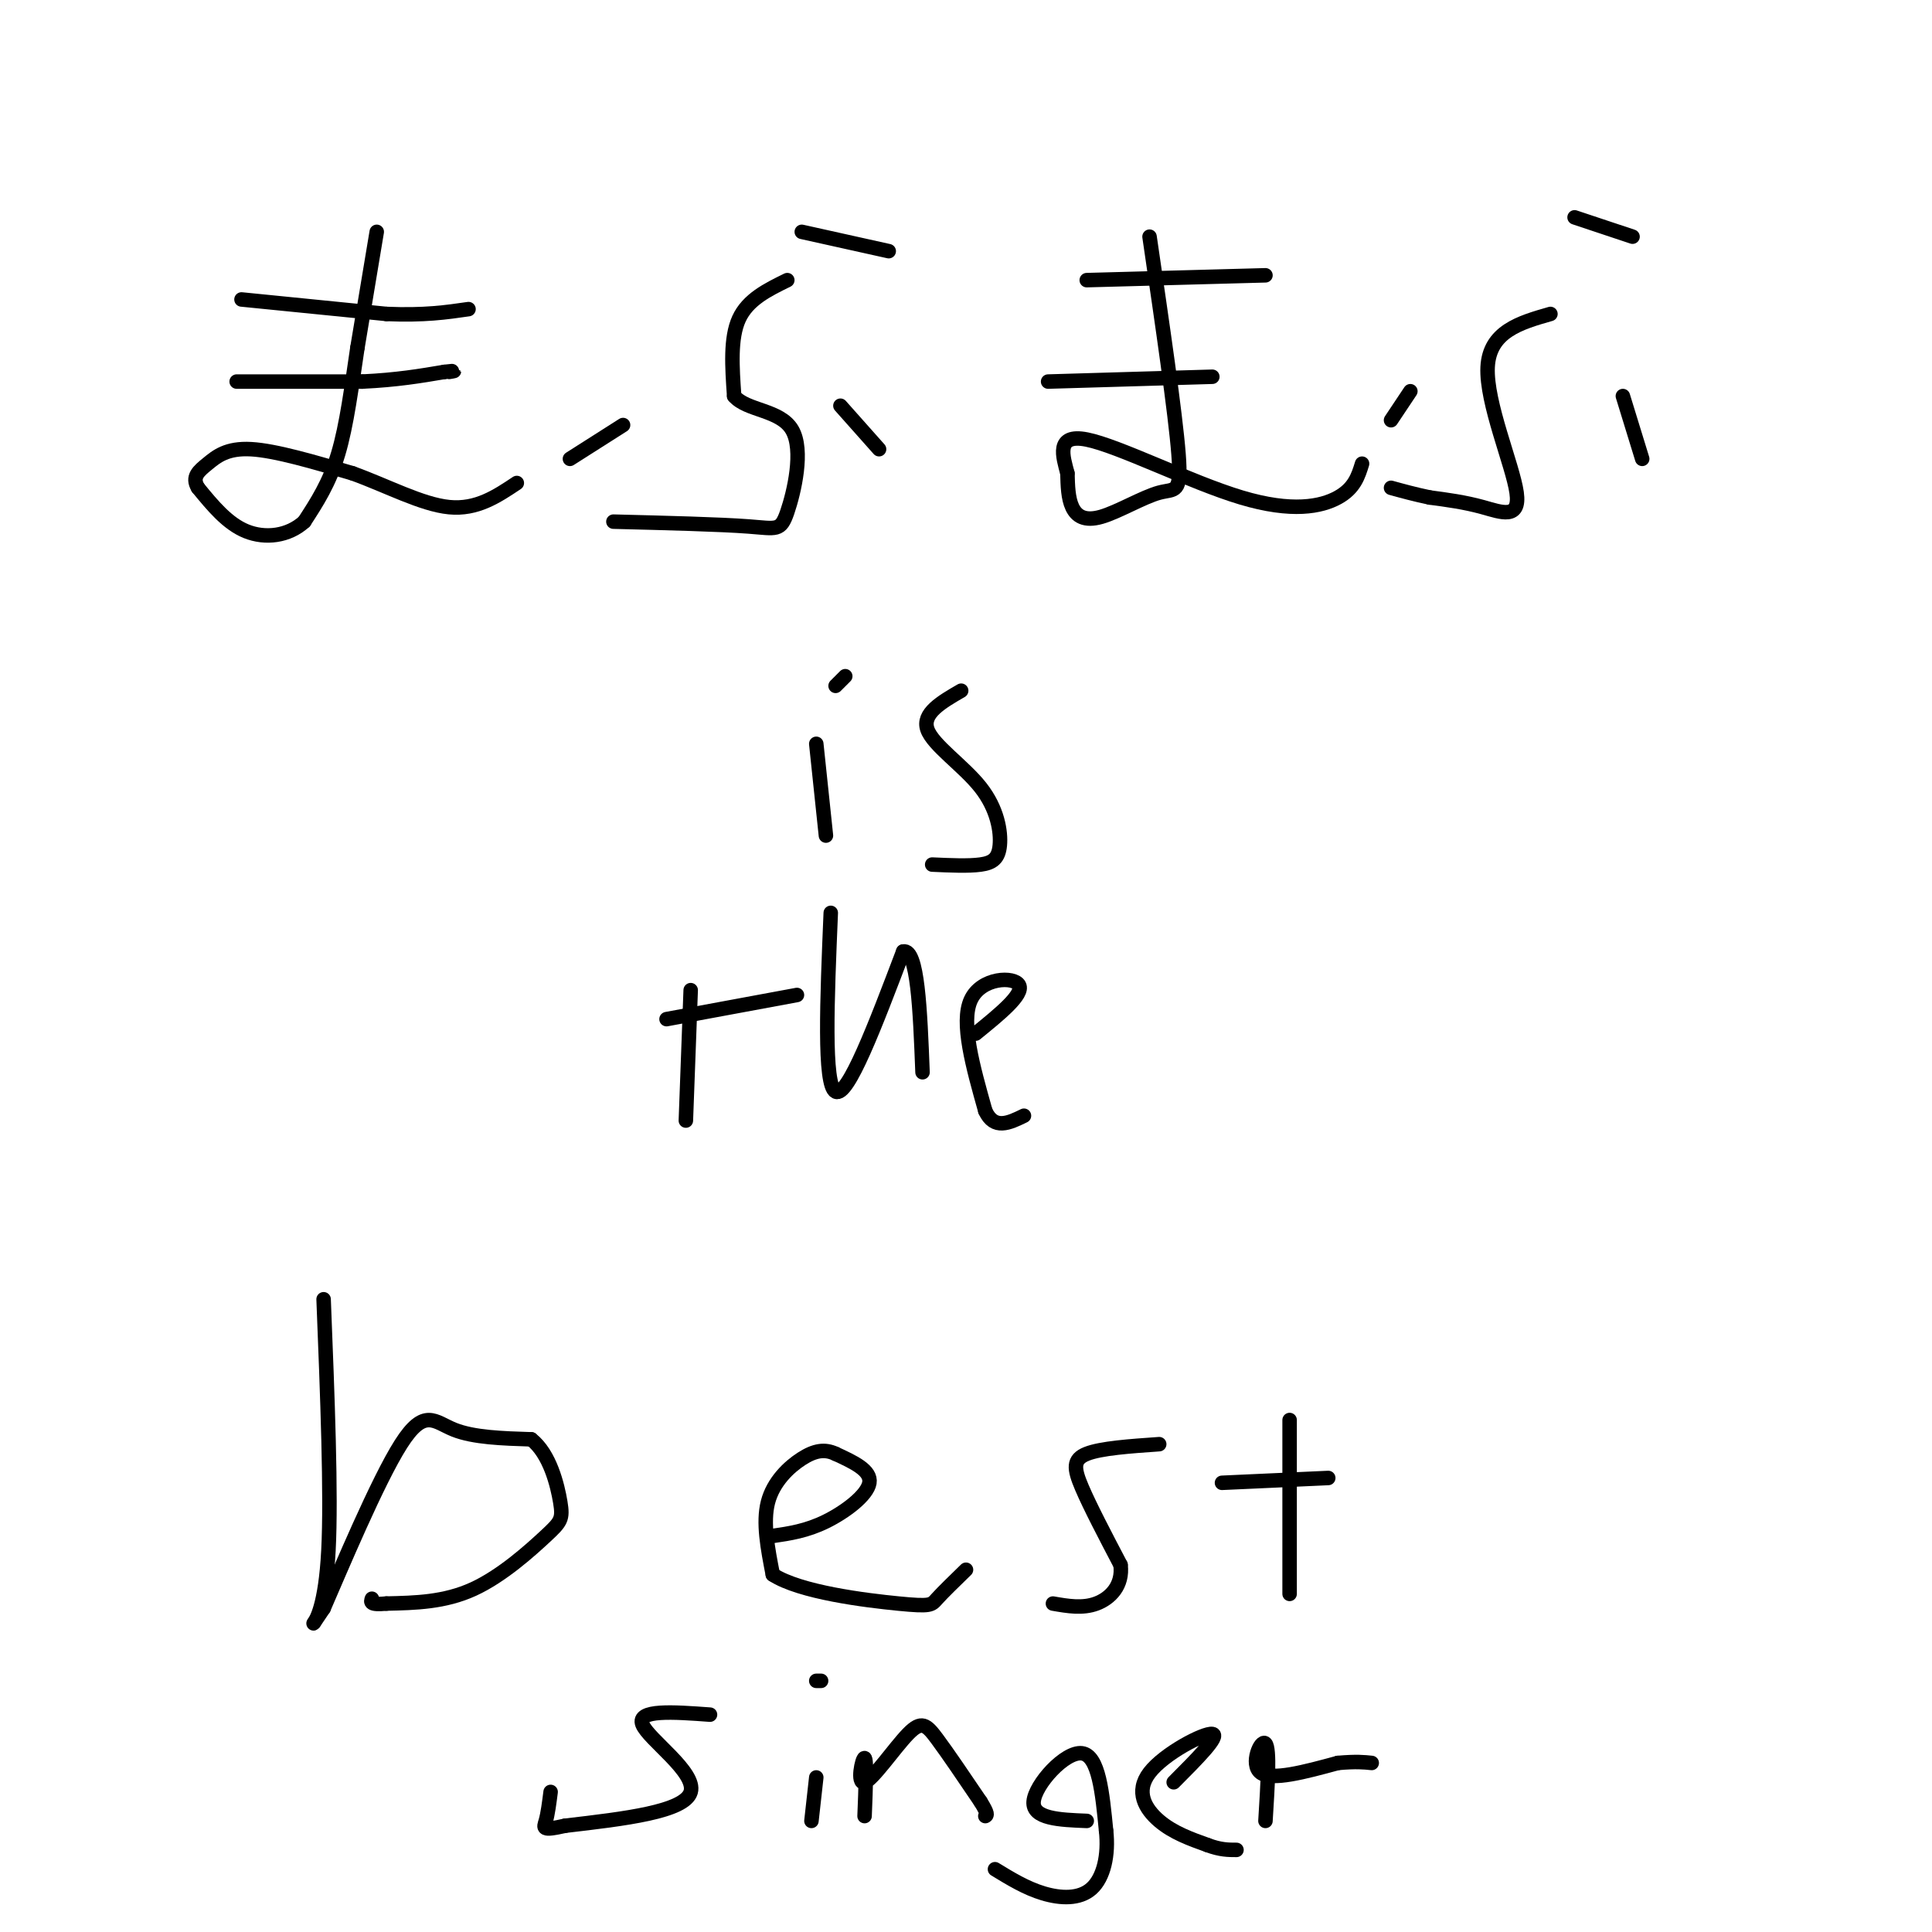 <svg viewBox='0 0 400 400' version='1.1' xmlns='http://www.w3.org/2000/svg' xmlns:xlink='http://www.w3.org/1999/xlink'><g fill='none' stroke='#000000' stroke-width='3' stroke-linecap='round' stroke-linejoin='round'><path d='M50,62c0.000,0.000 30.000,3.000 30,3'/><path d='M80,65c7.833,0.333 12.417,-0.333 17,-1'/><path d='M49,79c0.000,0.000 26.000,0.000 26,0'/><path d='M75,79c7.167,-0.333 12.083,-1.167 17,-2'/><path d='M92,77c3.000,-0.333 2.000,-0.167 1,0'/><path d='M78,48c0.000,0.000 -4.000,24.000 -4,24'/><path d='M74,72c-1.200,8.000 -2.200,16.000 -4,22c-1.800,6.000 -4.400,10.000 -7,14'/><path d='M63,108c-3.311,3.022 -8.089,3.578 -12,2c-3.911,-1.578 -6.956,-5.289 -10,-9'/><path d='M41,101c-1.381,-2.286 0.167,-3.500 2,-5c1.833,-1.500 3.952,-3.286 9,-3c5.048,0.286 13.024,2.643 21,5'/><path d='M73,98c7.089,2.556 14.311,6.444 20,7c5.689,0.556 9.844,-2.222 14,-5'/><path d='M163,58c-4.083,2.000 -8.167,4.000 -10,8c-1.833,4.000 -1.417,10.000 -1,16'/><path d='M152,82c2.585,3.081 9.549,2.785 12,7c2.451,4.215 0.391,12.943 -1,17c-1.391,4.057 -2.112,3.445 -8,3c-5.888,-0.445 -16.944,-0.722 -28,-1'/><path d='M129,88c0.000,0.000 -11.000,7.000 -11,7'/><path d='M174,84c0.000,0.000 8.000,9.000 8,9'/><path d='M166,48c0.000,0.000 18.000,4.000 18,4'/><path d='M225,58c0.000,0.000 37.000,-1.000 37,-1'/><path d='M217,79c0.000,0.000 34.000,-1.000 34,-1'/><path d='M238,49c2.671,18.270 5.343,36.539 6,45c0.657,8.461 -0.700,7.113 -4,8c-3.300,0.887 -8.542,4.008 -12,5c-3.458,0.992 -5.131,-0.145 -6,-2c-0.869,-1.855 -0.935,-4.427 -1,-7'/><path d='M221,98c-0.885,-3.373 -2.598,-8.306 4,-7c6.598,1.306 21.507,8.852 32,12c10.493,3.148 16.569,1.900 20,0c3.431,-1.900 4.215,-4.450 5,-7'/><path d='M321,65c-6.315,1.810 -12.631,3.619 -13,11c-0.369,7.381 5.208,20.333 6,26c0.792,5.667 -3.202,4.048 -7,3c-3.798,-1.048 -7.399,-1.524 -11,-2'/><path d='M296,103c-3.167,-0.667 -5.583,-1.333 -8,-2'/><path d='M292,81c0.000,0.000 -4.000,6.000 -4,6'/><path d='M336,82c0.000,0.000 4.000,13.000 4,13'/><path d='M326,45c0.000,0.000 12.000,4.000 12,4'/><path d='M169,154c0.000,0.000 2.000,19.000 2,19'/><path d='M173,142c0.000,0.000 2.000,-2.000 2,-2'/><path d='M199,143c-4.067,2.354 -8.134,4.708 -7,8c1.134,3.292 7.469,7.522 11,12c3.531,4.478 4.258,9.206 4,12c-0.258,2.794 -1.502,3.656 -4,4c-2.498,0.344 -6.249,0.172 -10,0'/><path d='M142,232c0.000,0.000 1.000,-27.000 1,-27'/><path d='M138,211c0.000,0.000 27.000,-5.000 27,-5'/><path d='M172,189c-0.750,17.833 -1.500,35.667 1,37c2.500,1.333 8.250,-13.833 14,-29'/><path d='M187,197c3.000,-0.667 3.500,12.167 4,25'/><path d='M202,214c4.978,-4.044 9.956,-8.089 9,-10c-0.956,-1.911 -7.844,-1.689 -10,3c-2.156,4.689 0.422,13.844 3,23'/><path d='M204,230c1.833,4.000 4.917,2.500 8,1'/><path d='M67,269c0.800,20.222 1.600,40.444 1,52c-0.600,11.556 -2.600,14.444 -3,15c-0.400,0.556 0.800,-1.222 2,-3'/><path d='M67,333c3.464,-7.952 11.125,-26.333 16,-34c4.875,-7.667 6.964,-4.619 11,-3c4.036,1.619 10.018,1.810 16,2'/><path d='M110,298c3.834,2.995 5.419,9.483 6,13c0.581,3.517 0.156,4.062 -3,7c-3.156,2.938 -9.045,8.268 -15,11c-5.955,2.732 -11.978,2.866 -18,3'/><path d='M80,332c-3.500,0.333 -3.250,-0.333 -3,-1'/><path d='M160,318c3.489,-0.511 6.978,-1.022 11,-3c4.022,-1.978 8.578,-5.422 9,-8c0.422,-2.578 -3.289,-4.289 -7,-6'/><path d='M173,301c-2.238,-1.060 -4.333,-0.708 -7,1c-2.667,1.708 -5.905,4.774 -7,9c-1.095,4.226 -0.048,9.613 1,15'/><path d='M160,326c5.631,3.667 19.208,5.333 26,6c6.792,0.667 6.798,0.333 8,-1c1.202,-1.333 3.601,-3.667 6,-6'/><path d='M240,299c-6.044,0.422 -12.089,0.844 -15,2c-2.911,1.156 -2.689,3.044 -1,7c1.689,3.956 4.844,9.978 8,16'/><path d='M232,324c0.533,4.267 -2.133,6.933 -5,8c-2.867,1.067 -5.933,0.533 -9,0'/><path d='M267,294c0.000,0.000 0.000,36.000 0,36'/><path d='M253,307c0.000,0.000 22.000,-1.000 22,-1'/><path d='M147,355c-7.600,-0.556 -15.200,-1.111 -14,2c1.200,3.111 11.200,9.889 10,14c-1.200,4.111 -13.600,5.556 -26,7'/><path d='M117,378c-4.978,1.133 -4.422,0.467 -4,-1c0.422,-1.467 0.711,-3.733 1,-6'/><path d='M168,377c0.000,0.000 1.000,-9.000 1,-9'/><path d='M169,348c0.000,0.000 1.000,0.000 1,0'/><path d='M179,376c0.239,-5.928 0.478,-11.856 0,-12c-0.478,-0.144 -1.675,5.498 0,5c1.675,-0.498 6.220,-7.134 9,-10c2.780,-2.866 3.794,-1.962 6,1c2.206,2.962 5.603,7.981 9,13'/><path d='M203,373c1.667,2.667 1.333,2.833 1,3'/><path d='M225,377c-5.644,-0.222 -11.289,-0.444 -11,-4c0.289,-3.556 6.511,-10.444 10,-10c3.489,0.444 4.244,8.222 5,16'/><path d='M229,379c0.571,5.071 -0.500,9.750 -3,12c-2.500,2.250 -6.429,2.071 -10,1c-3.571,-1.071 -6.786,-3.036 -10,-5'/><path d='M243,369c4.851,-4.863 9.702,-9.726 8,-10c-1.702,-0.274 -9.958,4.042 -13,8c-3.042,3.958 -0.869,7.560 2,10c2.869,2.440 6.435,3.720 10,5'/><path d='M250,382c2.667,1.000 4.333,1.000 6,1'/><path d='M262,377c0.467,-7.467 0.933,-14.933 0,-16c-0.933,-1.067 -3.267,4.267 -1,6c2.267,1.733 9.133,-0.133 16,-2'/><path d='M277,365c3.833,-0.333 5.417,-0.167 7,0'/></g>
</svg>